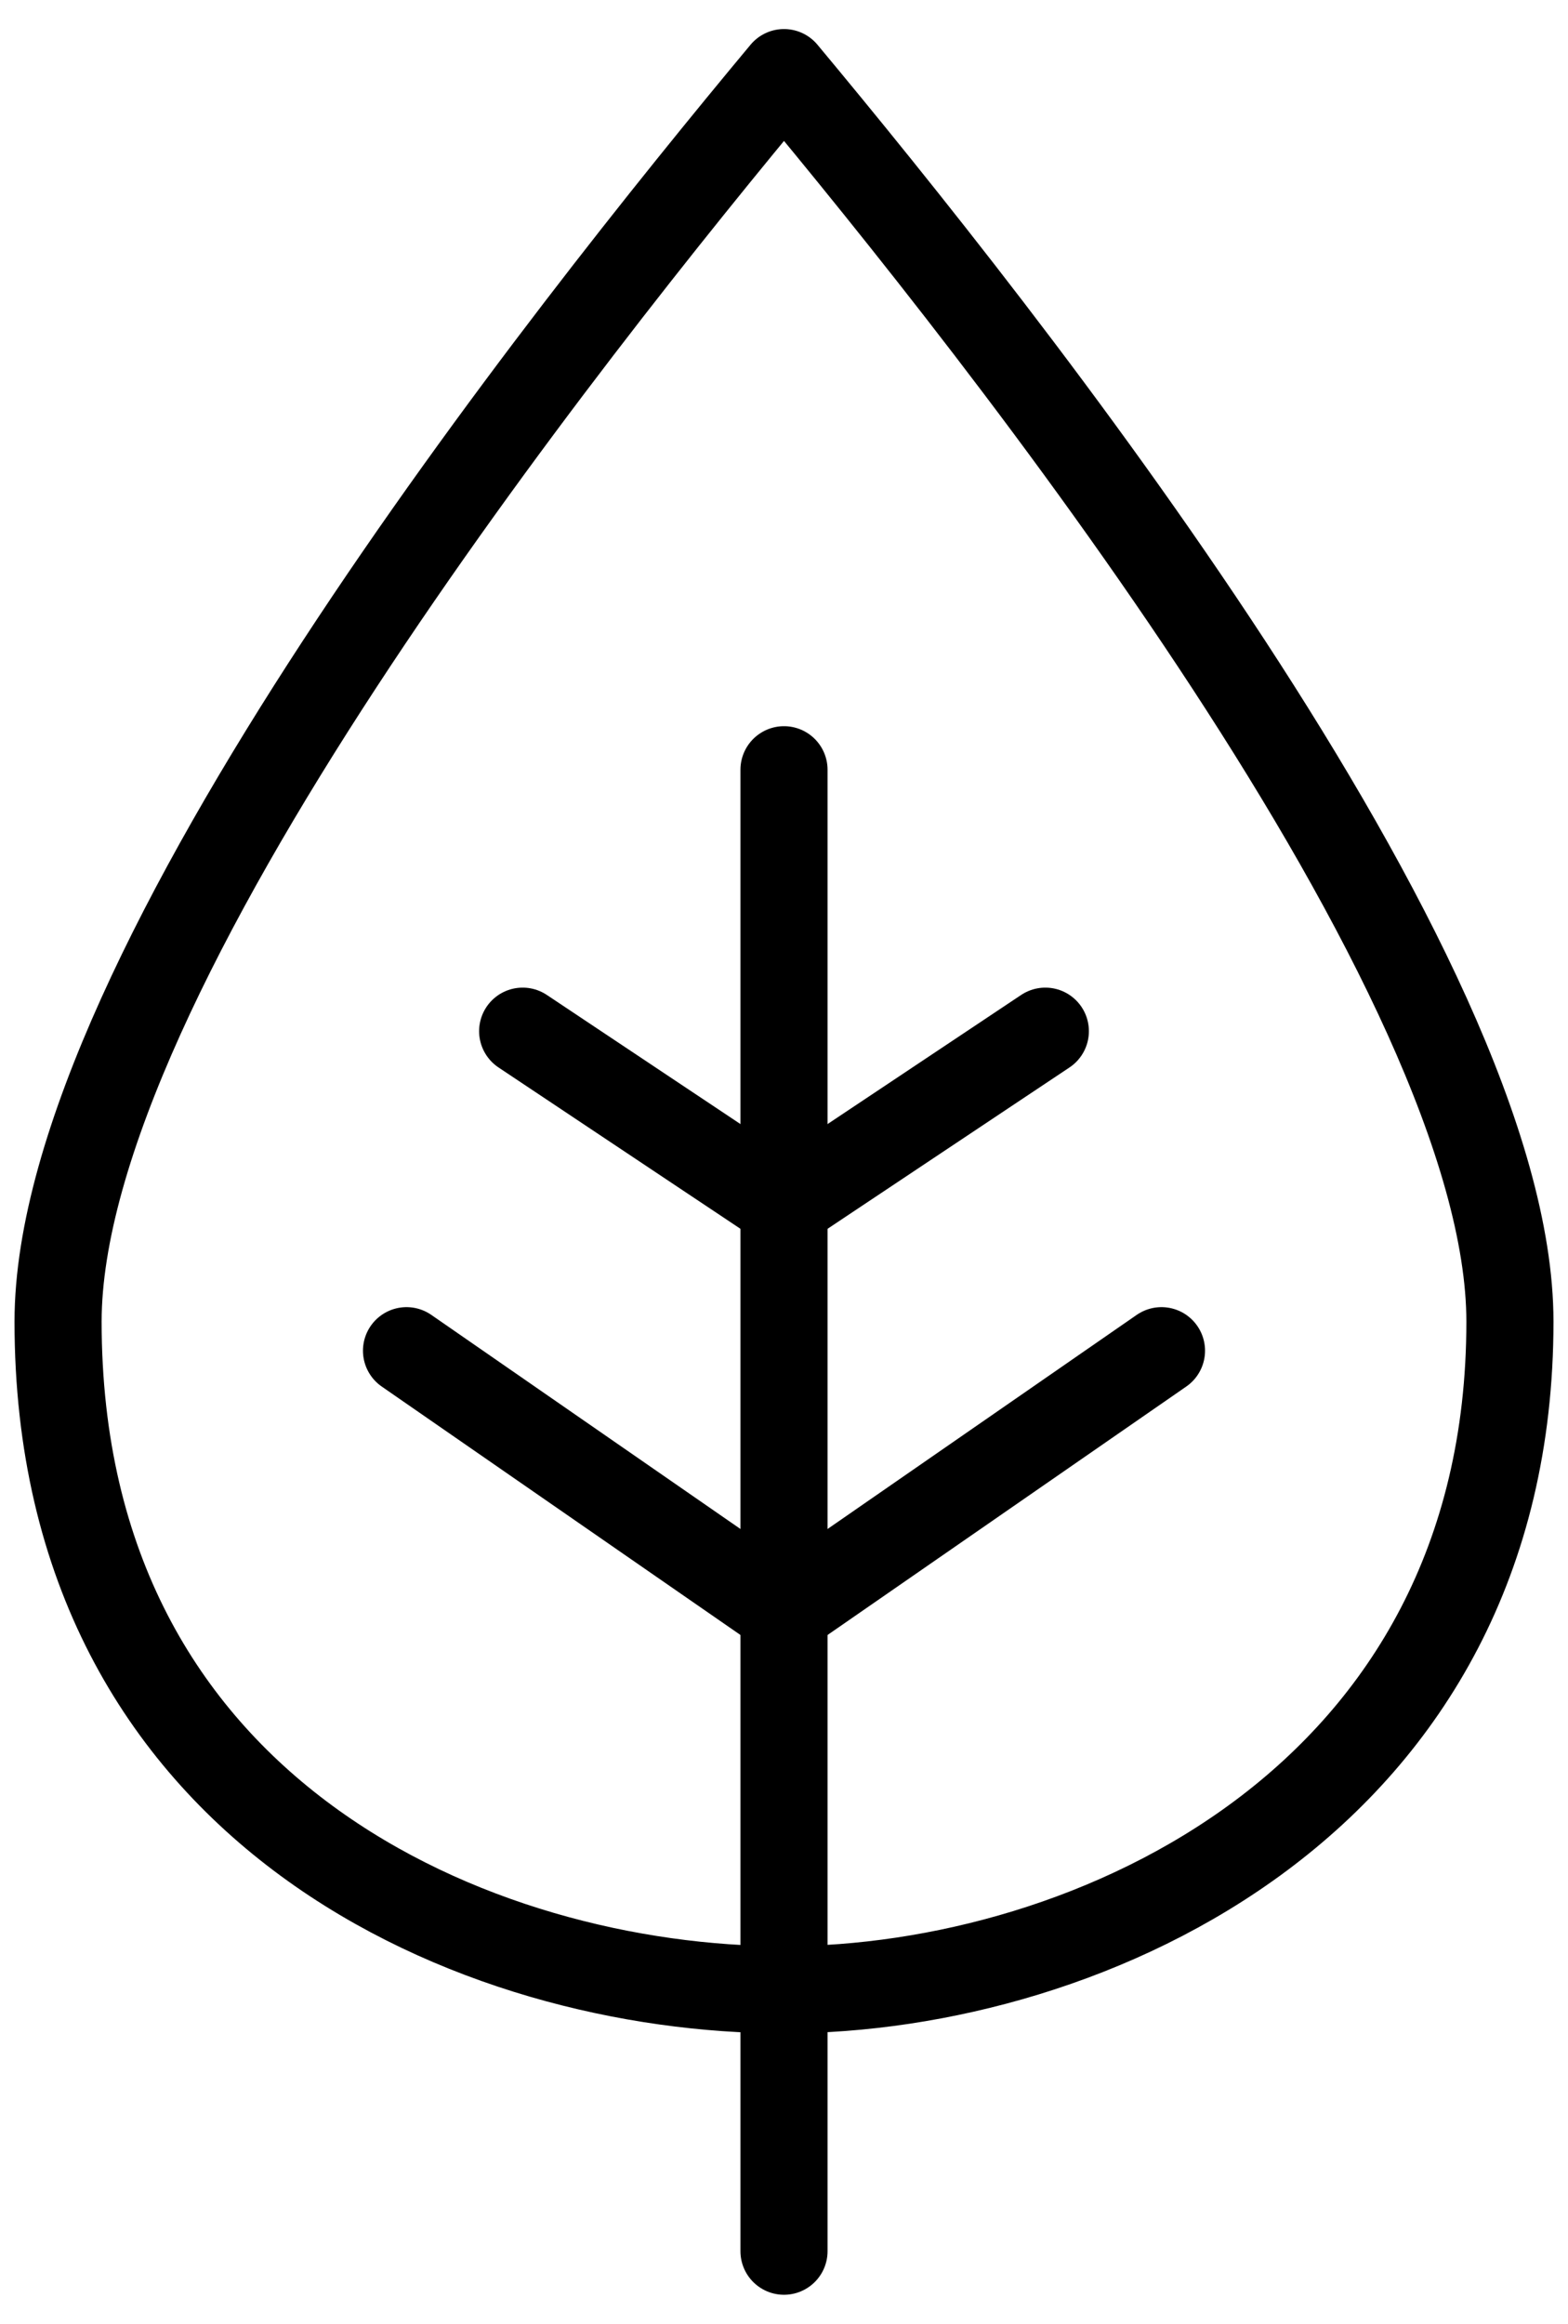 <svg width="27" height="40" viewBox="0 0 27 40" fill="none" xmlns="http://www.w3.org/2000/svg">
<path d="M26 22.75C26 16.75 17.25 5.75 13.5 1.25C9.75 5.75 1 16.75 1 22.75C1 31.25 8.25 34.25 13.5 34.25C18.75 34.25 26 30.996 26 22.75Z" stroke="black" stroke-width="1.5" stroke-linecap="round" stroke-linejoin="round"/>
<path d="M13.5 13.25V38.75" stroke="black" stroke-width="1.5" stroke-linecap="round" stroke-linejoin="round"/>
<path d="M9 17.75L13.5 20.75L18 17.75" stroke="black" stroke-width="1.5" stroke-linecap="round" stroke-linejoin="round"/>
<path d="M7 23.25L13.5 27.75L20 23.25" stroke="black" stroke-width="1.5" stroke-linecap="round" stroke-linejoin="round"/>
</svg>
